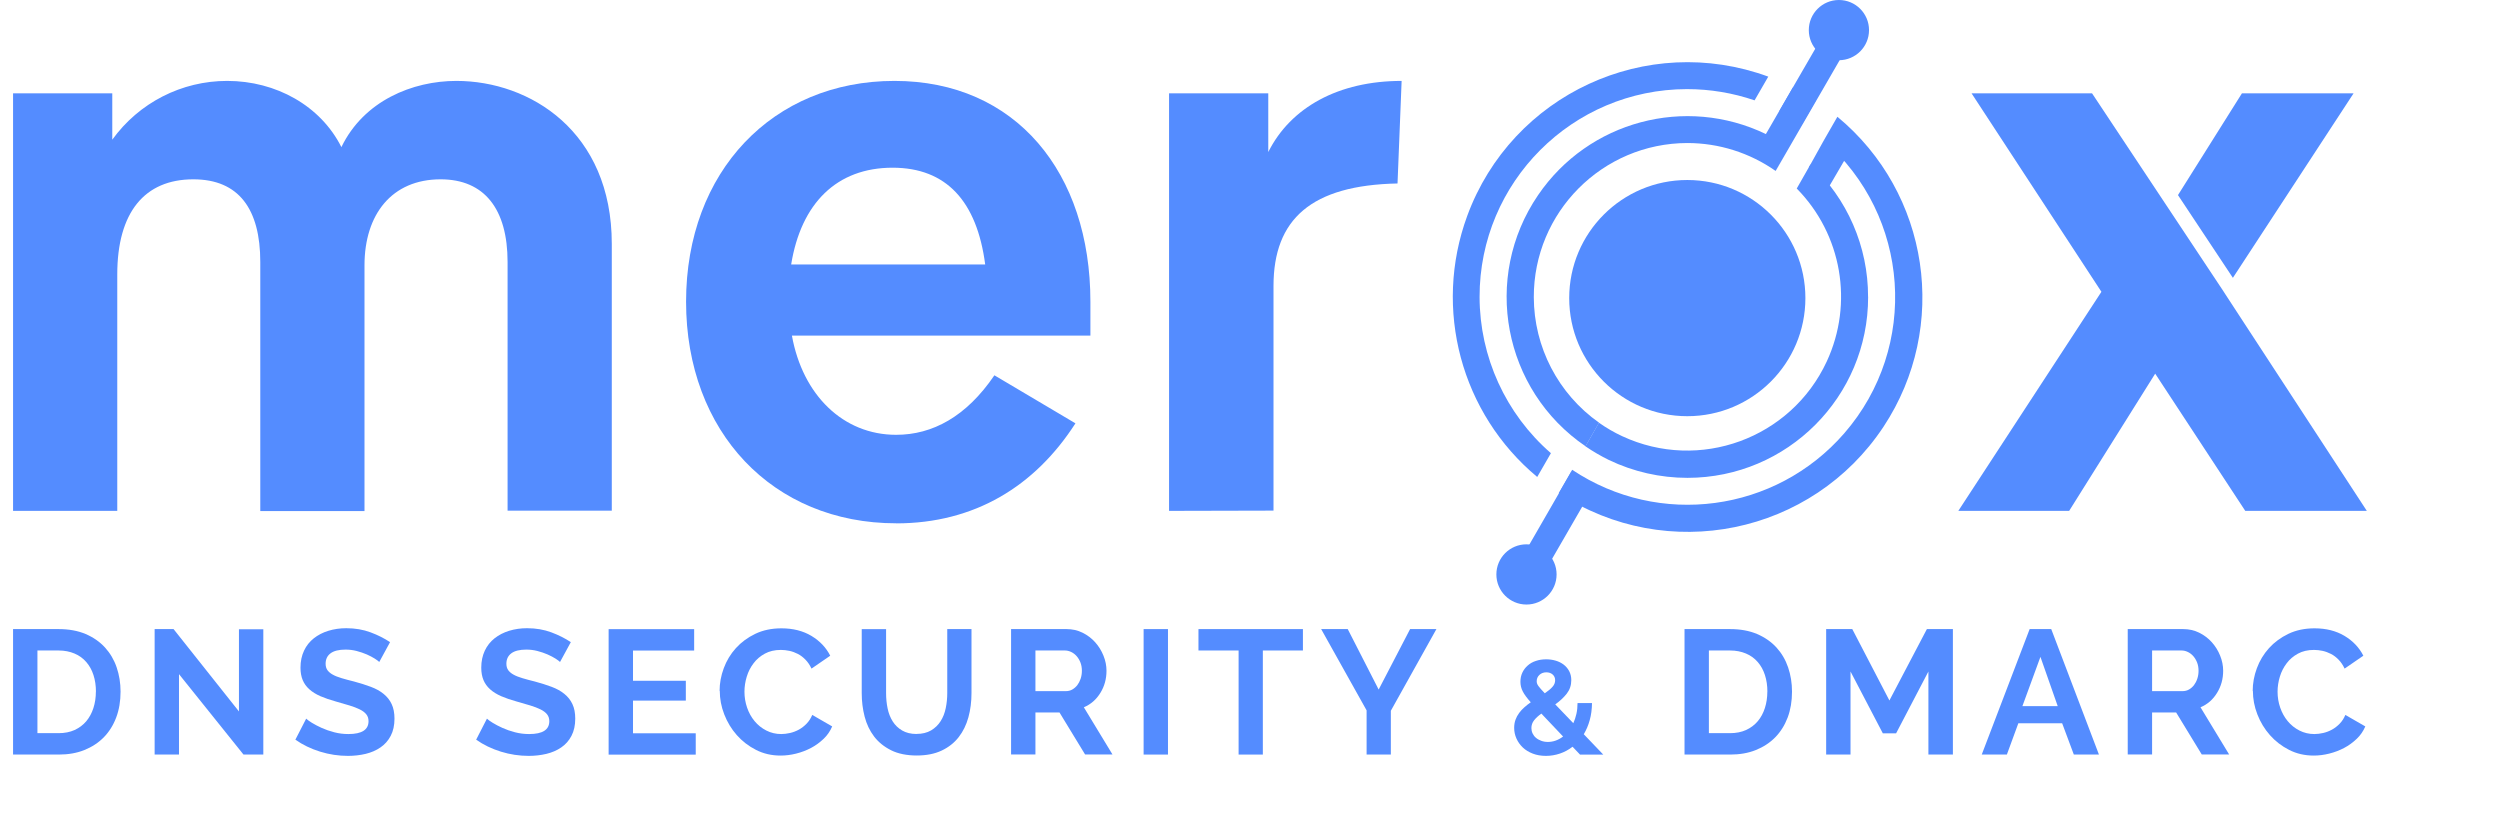 <svg width="184" height="60" viewBox="0 0 184 60" fill="none" xmlns="http://www.w3.org/2000/svg">
<path d="M0.961 55.536V46.301H4.315C5.068 46.301 5.732 46.422 6.299 46.663C6.866 46.905 7.34 47.234 7.725 47.653C8.106 48.071 8.394 48.558 8.585 49.116C8.775 49.673 8.873 50.273 8.873 50.904C8.873 51.606 8.766 52.242 8.552 52.809C8.338 53.376 8.032 53.863 7.637 54.268C7.237 54.672 6.759 54.983 6.201 55.206C5.644 55.429 5.017 55.536 4.32 55.536H0.961ZM7.061 50.904C7.061 50.463 7 50.054 6.88 49.683C6.759 49.311 6.582 48.99 6.345 48.721C6.113 48.452 5.825 48.242 5.481 48.099C5.138 47.955 4.752 47.876 4.315 47.876H2.755V53.961H4.315C4.757 53.961 5.152 53.882 5.491 53.729C5.834 53.571 6.118 53.357 6.35 53.083C6.578 52.809 6.754 52.488 6.875 52.112C6.996 51.74 7.056 51.336 7.056 50.904H7.061Z" fill="#548CFF"/>
<path d="M13.174 49.617V55.536H11.381V46.301H12.774L17.587 52.363V46.315H19.38V55.536H17.922L13.174 49.617Z" fill="#548CFF"/>
<path d="M27.914 48.721C27.854 48.661 27.742 48.577 27.584 48.475C27.422 48.373 27.227 48.27 26.999 48.168C26.771 48.071 26.52 47.982 26.251 47.913C25.982 47.843 25.707 47.81 25.433 47.81C24.941 47.81 24.569 47.903 24.328 48.085C24.086 48.266 23.965 48.521 23.965 48.851C23.965 49.041 24.012 49.2 24.1 49.325C24.193 49.45 24.323 49.562 24.495 49.655C24.667 49.752 24.885 49.836 25.15 49.915C25.415 49.994 25.721 50.077 26.065 50.161C26.516 50.282 26.924 50.412 27.296 50.551C27.668 50.691 27.979 50.862 28.235 51.072C28.49 51.281 28.69 51.527 28.825 51.819C28.964 52.112 29.034 52.47 29.034 52.892C29.034 53.385 28.941 53.808 28.755 54.161C28.569 54.514 28.318 54.797 28.002 55.011C27.686 55.229 27.319 55.387 26.911 55.485C26.497 55.582 26.065 55.633 25.614 55.633C24.922 55.633 24.235 55.531 23.561 55.322C22.888 55.113 22.279 54.82 21.74 54.44L22.535 52.892C22.614 52.971 22.753 53.074 22.957 53.199C23.162 53.325 23.403 53.45 23.677 53.575C23.956 53.701 24.263 53.808 24.602 53.896C24.941 53.984 25.285 54.026 25.642 54.026C26.632 54.026 27.124 53.71 27.124 53.078C27.124 52.879 27.069 52.711 26.957 52.572C26.846 52.433 26.683 52.312 26.474 52.21C26.265 52.108 26.014 52.01 25.721 51.922C25.429 51.833 25.099 51.74 24.732 51.634C24.291 51.513 23.905 51.378 23.58 51.239C23.255 51.095 22.985 50.928 22.767 50.732C22.549 50.537 22.386 50.31 22.279 50.054C22.172 49.799 22.116 49.492 22.116 49.139C22.116 48.67 22.205 48.256 22.377 47.889C22.549 47.523 22.79 47.221 23.097 46.979C23.403 46.737 23.761 46.552 24.17 46.426C24.579 46.301 25.015 46.236 25.484 46.236C26.135 46.236 26.734 46.338 27.278 46.542C27.826 46.747 28.299 46.988 28.708 47.262L27.914 48.721Z" fill="#548CFF"/>
<path d="M41.219 48.721C41.158 48.661 41.047 48.577 40.889 48.475C40.726 48.373 40.531 48.27 40.303 48.168C40.076 48.071 39.825 47.982 39.556 47.913C39.286 47.843 39.012 47.81 38.738 47.81C38.246 47.81 37.874 47.903 37.632 48.085C37.391 48.266 37.27 48.521 37.27 48.851C37.27 49.041 37.316 49.2 37.405 49.325C37.498 49.45 37.628 49.562 37.8 49.655C37.971 49.752 38.19 49.836 38.455 49.915C38.719 49.994 39.026 50.077 39.37 50.161C39.82 50.282 40.229 50.412 40.601 50.551C40.972 50.691 41.284 50.862 41.539 51.072C41.795 51.281 41.994 51.527 42.129 51.819C42.269 52.112 42.338 52.47 42.338 52.892C42.338 53.385 42.245 53.808 42.059 54.161C41.874 54.514 41.623 54.797 41.307 55.011C40.991 55.229 40.624 55.387 40.215 55.485C39.802 55.582 39.37 55.633 38.919 55.633C38.227 55.633 37.539 55.531 36.866 55.322C36.192 55.113 35.584 54.82 35.045 54.44L35.839 52.892C35.918 52.971 36.058 53.074 36.262 53.199C36.466 53.325 36.708 53.45 36.982 53.575C37.261 53.701 37.567 53.808 37.907 53.896C38.246 53.984 38.589 54.026 38.947 54.026C39.937 54.026 40.429 53.71 40.429 53.078C40.429 52.879 40.373 52.711 40.262 52.572C40.15 52.433 39.988 52.312 39.779 52.21C39.569 52.108 39.319 52.01 39.026 51.922C38.733 51.833 38.404 51.74 38.037 51.634C37.595 51.513 37.21 51.378 36.885 51.239C36.559 51.095 36.29 50.928 36.072 50.732C35.853 50.537 35.691 50.31 35.584 50.054C35.477 49.799 35.421 49.492 35.421 49.139C35.421 48.67 35.51 48.256 35.681 47.889C35.853 47.523 36.095 47.221 36.401 46.979C36.708 46.737 37.066 46.552 37.474 46.426C37.883 46.301 38.32 46.236 38.789 46.236C39.44 46.236 40.039 46.338 40.582 46.542C41.13 46.747 41.604 46.988 42.013 47.262L41.219 48.721Z" fill="#548CFF"/>
<path d="M51.206 53.966V55.54H44.795V46.305H51.09V47.88H46.589V50.105H50.477V51.564H46.589V53.97H51.206V53.966Z" fill="#548CFF"/>
<path d="M52.962 50.853C52.962 50.291 53.064 49.734 53.269 49.181C53.473 48.628 53.77 48.136 54.16 47.704C54.551 47.272 55.029 46.919 55.591 46.649C56.153 46.38 56.794 46.245 57.514 46.245C58.364 46.245 59.099 46.431 59.721 46.802C60.339 47.174 60.803 47.662 61.105 48.261L59.726 49.209C59.605 48.949 59.456 48.73 59.284 48.554C59.112 48.377 58.927 48.233 58.727 48.131C58.527 48.029 58.318 47.95 58.104 47.903C57.886 47.857 57.677 47.834 57.468 47.834C57.017 47.834 56.623 47.927 56.293 48.108C55.958 48.289 55.679 48.526 55.461 48.819C55.238 49.111 55.071 49.436 54.959 49.808C54.848 50.175 54.792 50.542 54.792 50.909C54.792 51.318 54.857 51.708 54.987 52.084C55.117 52.461 55.303 52.795 55.54 53.078C55.777 53.366 56.065 53.594 56.4 53.766C56.734 53.938 57.101 54.026 57.501 54.026C57.709 54.026 57.923 53.998 58.151 53.947C58.374 53.896 58.592 53.812 58.797 53.701C59.001 53.589 59.187 53.445 59.363 53.264C59.535 53.088 59.675 52.874 59.781 52.618L61.249 53.464C61.101 53.812 60.892 54.119 60.617 54.379C60.343 54.639 60.037 54.867 59.693 55.048C59.349 55.229 58.982 55.368 58.592 55.466C58.202 55.564 57.821 55.61 57.449 55.61C56.79 55.61 56.186 55.471 55.642 55.192C55.094 54.913 54.625 54.551 54.23 54.105C53.835 53.659 53.529 53.153 53.306 52.581C53.083 52.01 52.976 51.434 52.976 50.844L52.962 50.853Z" fill="#548CFF"/>
<path d="M67.456 54.017C67.878 54.017 68.236 53.928 68.529 53.757C68.817 53.585 69.054 53.357 69.23 53.078C69.407 52.8 69.532 52.484 69.606 52.121C69.681 51.764 69.718 51.392 69.718 51.011V46.301H71.502V51.011C71.502 51.643 71.427 52.237 71.274 52.795C71.121 53.352 70.884 53.836 70.559 54.254C70.234 54.672 69.815 55.002 69.304 55.243C68.793 55.485 68.18 55.605 67.469 55.605C66.759 55.605 66.104 55.48 65.588 55.22C65.073 54.964 64.654 54.625 64.334 54.207C64.013 53.785 63.781 53.297 63.637 52.744C63.493 52.186 63.423 51.61 63.423 51.016V46.305H65.216V51.016C65.216 51.406 65.254 51.782 65.328 52.14C65.402 52.502 65.528 52.818 65.704 53.097C65.881 53.376 66.113 53.599 66.401 53.766C66.689 53.933 67.037 54.021 67.456 54.021V54.017Z" fill="#548CFF"/>
<path d="M74.415 55.536V46.301H78.498C78.921 46.301 79.315 46.389 79.673 46.566C80.031 46.742 80.342 46.979 80.602 47.267C80.862 47.56 81.067 47.885 81.215 48.256C81.364 48.623 81.438 48.995 81.438 49.367C81.438 49.966 81.29 50.51 80.988 50.997C80.686 51.485 80.282 51.843 79.771 52.056L81.88 55.531H79.864L77.978 52.437H76.208V55.531H74.415V55.536ZM76.208 50.867H78.456C78.619 50.867 78.777 50.83 78.916 50.751C79.055 50.672 79.181 50.565 79.288 50.431C79.39 50.296 79.473 50.138 79.534 49.957C79.594 49.776 79.627 49.58 79.627 49.371C79.627 49.162 79.594 48.953 79.525 48.772C79.455 48.591 79.362 48.433 79.246 48.298C79.13 48.163 78.995 48.061 78.842 47.987C78.688 47.913 78.535 47.876 78.382 47.876H76.208V50.867Z" fill="#548CFF"/>
<path d="M84.17 55.536V46.301H85.963V55.536H84.17Z" fill="#548CFF"/>
<path d="M95.899 47.876H92.945V55.536H91.161V47.876H88.207V46.301H95.895V47.876H95.899Z" fill="#548CFF"/>
<path d="M99.193 46.301L101.469 50.751L103.783 46.301H105.72L102.366 52.312V55.536H100.582V52.284L97.237 46.301H99.188H99.193Z" fill="#548CFF"/>
<path d="M116.288 55.536L115.74 54.96C115.452 55.183 115.145 55.35 114.811 55.462C114.481 55.573 114.137 55.633 113.784 55.633C113.431 55.633 113.101 55.578 112.813 55.466C112.525 55.355 112.279 55.206 112.079 55.016C111.88 54.825 111.722 54.607 111.61 54.356C111.499 54.105 111.443 53.845 111.443 53.571C111.443 53.357 111.475 53.157 111.54 52.976C111.605 52.795 111.694 52.628 111.81 52.474C111.921 52.321 112.051 52.182 112.2 52.052C112.344 51.922 112.502 51.801 112.665 51.689C112.386 51.378 112.186 51.109 112.075 50.886C111.959 50.663 111.903 50.426 111.903 50.18C111.903 49.933 111.949 49.706 112.047 49.501C112.144 49.297 112.279 49.12 112.446 48.977C112.614 48.828 112.813 48.716 113.046 48.642C113.278 48.563 113.529 48.526 113.803 48.526C114.044 48.526 114.272 48.558 114.495 48.623C114.718 48.688 114.913 48.786 115.08 48.911C115.247 49.037 115.387 49.2 115.489 49.39C115.591 49.58 115.647 49.803 115.647 50.059C115.647 50.435 115.535 50.765 115.317 51.048C115.094 51.332 114.815 51.596 114.467 51.843L115.796 53.227C115.893 53.018 115.967 52.79 116.023 52.544C116.079 52.298 116.107 52.029 116.107 51.745H117.171C117.166 52.205 117.11 52.628 117.003 53.004C116.901 53.38 116.753 53.724 116.567 54.04L118.002 55.54H116.283L116.288 55.536ZM113.919 54.607C114.323 54.607 114.695 54.472 115.043 54.207L113.445 52.521C113.217 52.684 113.036 52.851 112.906 53.018C112.776 53.185 112.711 53.376 112.711 53.585C112.711 53.719 112.739 53.854 112.799 53.98C112.86 54.105 112.939 54.217 113.05 54.305C113.157 54.398 113.287 54.467 113.436 54.523C113.584 54.579 113.747 54.607 113.924 54.607H113.919ZM113.101 50.138C113.101 50.198 113.111 50.254 113.129 50.31C113.148 50.365 113.18 50.426 113.227 50.491C113.273 50.556 113.334 50.63 113.408 50.714C113.482 50.797 113.58 50.904 113.696 51.025C113.942 50.858 114.133 50.7 114.263 50.551C114.393 50.407 114.458 50.245 114.458 50.068C114.458 49.892 114.397 49.752 114.277 49.645C114.156 49.539 114.002 49.483 113.812 49.483C113.603 49.483 113.431 49.548 113.301 49.673C113.166 49.799 113.101 49.957 113.101 50.138Z" fill="#548CFF"/>
<path d="M123.981 55.536V46.301H127.335C128.087 46.301 128.752 46.422 129.319 46.663C129.885 46.905 130.359 47.234 130.745 47.653C131.126 48.071 131.414 48.558 131.604 49.116C131.795 49.673 131.892 50.273 131.892 50.904C131.892 51.606 131.785 52.242 131.572 52.809C131.358 53.376 131.051 53.863 130.656 54.268C130.257 54.672 129.778 54.983 129.221 55.206C128.664 55.429 128.036 55.536 127.34 55.536H123.986H123.981ZM130.08 50.904C130.08 50.463 130.02 50.054 129.899 49.683C129.778 49.311 129.602 48.99 129.365 48.721C129.133 48.452 128.845 48.242 128.501 48.099C128.157 47.955 127.772 47.876 127.335 47.876H125.774V53.961H127.335C127.776 53.961 128.171 53.882 128.51 53.729C128.849 53.575 129.137 53.357 129.37 53.083C129.602 52.809 129.774 52.488 129.895 52.112C130.015 51.74 130.076 51.336 130.076 50.904H130.08Z" fill="#548CFF"/>
<path d="M141.931 55.536V49.422L139.552 53.975H138.577L136.198 49.422V55.536H134.405V46.301H136.328L139.06 51.555L141.819 46.301H143.733V55.536H141.94H141.931Z" fill="#548CFF"/>
<path d="M149.382 46.301H150.971L154.482 55.536H152.634L151.774 53.232H148.55L147.705 55.536H145.856L149.382 46.301ZM151.449 51.973L150.176 48.345L148.848 51.973H151.449Z" fill="#548CFF"/>
<path d="M156.601 55.536V46.301H160.684C161.107 46.301 161.502 46.389 161.86 46.566C162.217 46.742 162.529 46.979 162.789 47.267C163.049 47.56 163.253 47.885 163.402 48.256C163.551 48.623 163.625 48.995 163.625 49.367C163.625 49.966 163.476 50.51 163.174 50.997C162.877 51.485 162.468 51.843 161.957 52.056L164.066 55.531H162.05L160.164 52.437H158.394V55.531H156.601V55.536ZM158.394 50.867H160.643C160.805 50.867 160.963 50.83 161.102 50.751C161.246 50.672 161.367 50.565 161.474 50.431C161.576 50.296 161.66 50.138 161.72 49.957C161.781 49.776 161.813 49.58 161.813 49.371C161.813 49.162 161.781 48.953 161.711 48.772C161.641 48.591 161.548 48.433 161.432 48.298C161.316 48.163 161.181 48.061 161.028 47.987C160.875 47.913 160.722 47.876 160.568 47.876H158.394V50.867Z" fill="#548CFF"/>
<path d="M165.799 50.853C165.799 50.291 165.901 49.734 166.105 49.181C166.31 48.628 166.607 48.136 166.997 47.704C167.388 47.272 167.866 46.919 168.428 46.649C168.99 46.38 169.631 46.245 170.351 46.245C171.201 46.245 171.935 46.431 172.558 46.802C173.176 47.174 173.64 47.662 173.942 48.261L172.563 49.209C172.442 48.949 172.293 48.73 172.121 48.554C171.949 48.377 171.764 48.233 171.564 48.131C171.364 48.029 171.155 47.95 170.941 47.903C170.728 47.857 170.514 47.834 170.305 47.834C169.854 47.834 169.459 47.927 169.13 48.108C168.795 48.289 168.516 48.526 168.298 48.819C168.075 49.111 167.908 49.436 167.796 49.808C167.685 50.175 167.629 50.542 167.629 50.909C167.629 51.318 167.694 51.708 167.824 52.084C167.954 52.461 168.14 52.795 168.377 53.078C168.614 53.366 168.902 53.594 169.236 53.766C169.571 53.938 169.938 54.026 170.337 54.026C170.546 54.026 170.76 53.998 170.988 53.947C171.215 53.896 171.429 53.812 171.633 53.701C171.838 53.589 172.024 53.445 172.2 53.264C172.372 53.088 172.511 52.874 172.618 52.618L174.086 53.464C173.938 53.812 173.729 54.119 173.454 54.379C173.18 54.639 172.874 54.867 172.53 55.048C172.186 55.229 171.819 55.368 171.429 55.466C171.039 55.564 170.658 55.61 170.286 55.61C169.627 55.61 169.023 55.471 168.479 55.192C167.931 54.913 167.462 54.551 167.067 54.105C166.672 53.659 166.366 53.153 166.143 52.581C165.92 52.01 165.813 51.434 165.813 50.844L165.799 50.853Z" fill="#548CFF"/>
<path d="M124.185 30.632C128.985 30.632 132.877 26.74 132.877 21.94C132.877 17.14 128.985 13.249 124.185 13.249C119.385 13.249 115.494 17.14 115.494 21.94C115.494 26.74 119.385 30.632 124.185 30.632Z" fill="#548CFF"/>
<path d="M135.344 4.432C136.568 4.432 137.56 3.44 137.56 2.216C137.56 0.992 136.568 0 135.344 0C134.12 0 133.128 0.992 133.128 2.216C133.128 3.44 134.12 4.432 135.344 4.432Z" fill="#548CFF"/>
<path d="M136.477 2.564L131.679 10.866L130.685 12.58C128.78 11.246 126.513 10.527 124.186 10.527C117.933 10.54 112.874 15.623 112.888 21.875C112.897 25.55 114.686 28.992 117.691 31.11L116.697 32.848C110.626 28.709 109.06 20.43 113.204 14.359C116.911 8.919 124.042 7.01 129.969 9.867L134.768 1.575L136.482 2.564H136.477Z" fill="#548CFF"/>
<path d="M111.327 42.222L115.652 34.715C116.251 34.994 116.827 35.328 117.366 35.709L113.041 43.193L111.327 42.217V42.222Z" fill="#548CFF"/>
<path d="M130.689 12.58H130.684L131.678 10.866L130.689 12.58Z" fill="#548CFF"/>
<path d="M137.494 21.852C137.504 29.201 131.548 35.166 124.199 35.17C122.192 35.17 120.213 34.72 118.406 33.851C117.812 33.558 117.236 33.224 116.688 32.848L117.682 31.11C118.22 31.491 118.797 31.826 119.396 32.104C125.068 34.743 131.808 32.285 134.447 26.609C136.44 22.321 135.562 17.244 132.24 13.876L133.253 12.097C135.961 14.614 137.499 18.15 137.49 21.847L137.494 21.852Z" fill="#548CFF"/>
<path d="M108.897 21.852C108.888 13.411 115.726 6.569 124.162 6.559C125.853 6.559 127.535 6.838 129.137 7.386L130.145 5.64C121.194 2.351 111.271 6.945 107.987 15.892C105.469 22.744 107.532 30.437 113.139 35.105L114.147 33.354C110.816 30.46 108.902 26.261 108.897 21.847V21.852Z" fill="#548CFF"/>
<path d="M135.232 8.594L134.229 10.341C140.598 15.878 141.271 25.526 135.734 31.895C130.684 37.702 122.109 38.849 115.712 34.576L114.723 36.29C122.676 41.539 133.379 39.351 138.633 31.398C143.487 24.045 142.024 14.21 135.232 8.594Z" fill="#548CFF"/>
<path d="M131.957 6.438L130.968 8.153C131.544 8.441 132.101 8.761 132.64 9.124L133.634 7.409C133.095 7.056 132.533 6.731 131.957 6.438Z" fill="#548CFF"/>
<path d="M134.229 10.341L133.128 12.324L134.475 13.983L136.092 11.214L134.229 10.341Z" fill="#548CFF"/>
<path d="M112.349 44.494C113.572 44.494 114.565 43.502 114.565 42.278C114.565 41.054 113.572 40.062 112.349 40.062C111.125 40.062 110.133 41.054 110.133 42.278C110.133 43.502 111.125 44.494 112.349 44.494Z" fill="#548CFF"/>
<path d="M8.626 37.6H0.961V6.871H8.264V10.28C10.224 7.563 13.369 5.951 16.723 5.955C20.314 5.955 23.599 7.786 25.127 10.828C26.771 7.419 30.362 5.955 33.586 5.955C39.003 5.955 45.028 9.672 45.028 17.95V37.586H37.358V19.283C37.358 15.386 35.653 13.198 32.429 13.198C28.838 13.198 26.827 15.78 26.827 19.529V37.614H19.157V19.283C19.157 15.386 17.578 13.198 14.229 13.198C10.638 13.198 8.631 15.632 8.631 20.198V37.6H8.626Z" fill="#548CFF"/>
<path d="M65.955 38.515C56.887 38.515 50.495 31.798 50.495 22.205C50.495 12.612 56.887 5.955 65.83 5.955C74.772 5.955 80.254 12.714 80.254 22.205V24.7H58.285C59.075 29.08 62.057 32.002 65.955 32.002C68.631 32.002 71.121 30.664 73.188 27.622L79.153 31.157C76.18 35.779 71.739 38.52 65.955 38.52V38.515ZM58.206 19.464H72.51C71.901 14.814 69.648 12.343 65.695 12.343C61.579 12.343 58.959 14.967 58.23 19.464H58.211H58.206Z" fill="#548CFF"/>
<path d="M86.042 37.6V6.871H93.345V11.191C94.989 7.906 98.51 5.955 103.16 5.955L102.858 13.504C96.527 13.63 93.73 16.119 93.73 21.048V37.581L86.042 37.6Z" fill="#548CFF"/>
<path d="M164.34 20.449L173.222 6.871H165.005L160.299 14.359L164.34 20.449Z" fill="#548CFF"/>
<path d="M163.667 21.471L153.976 6.871H145.108L154.664 21.476L144.133 37.6H152.29L158.622 27.501L165.251 37.6H174.198L163.667 21.476V21.471Z" fill="#548CFF"/>
</svg>
